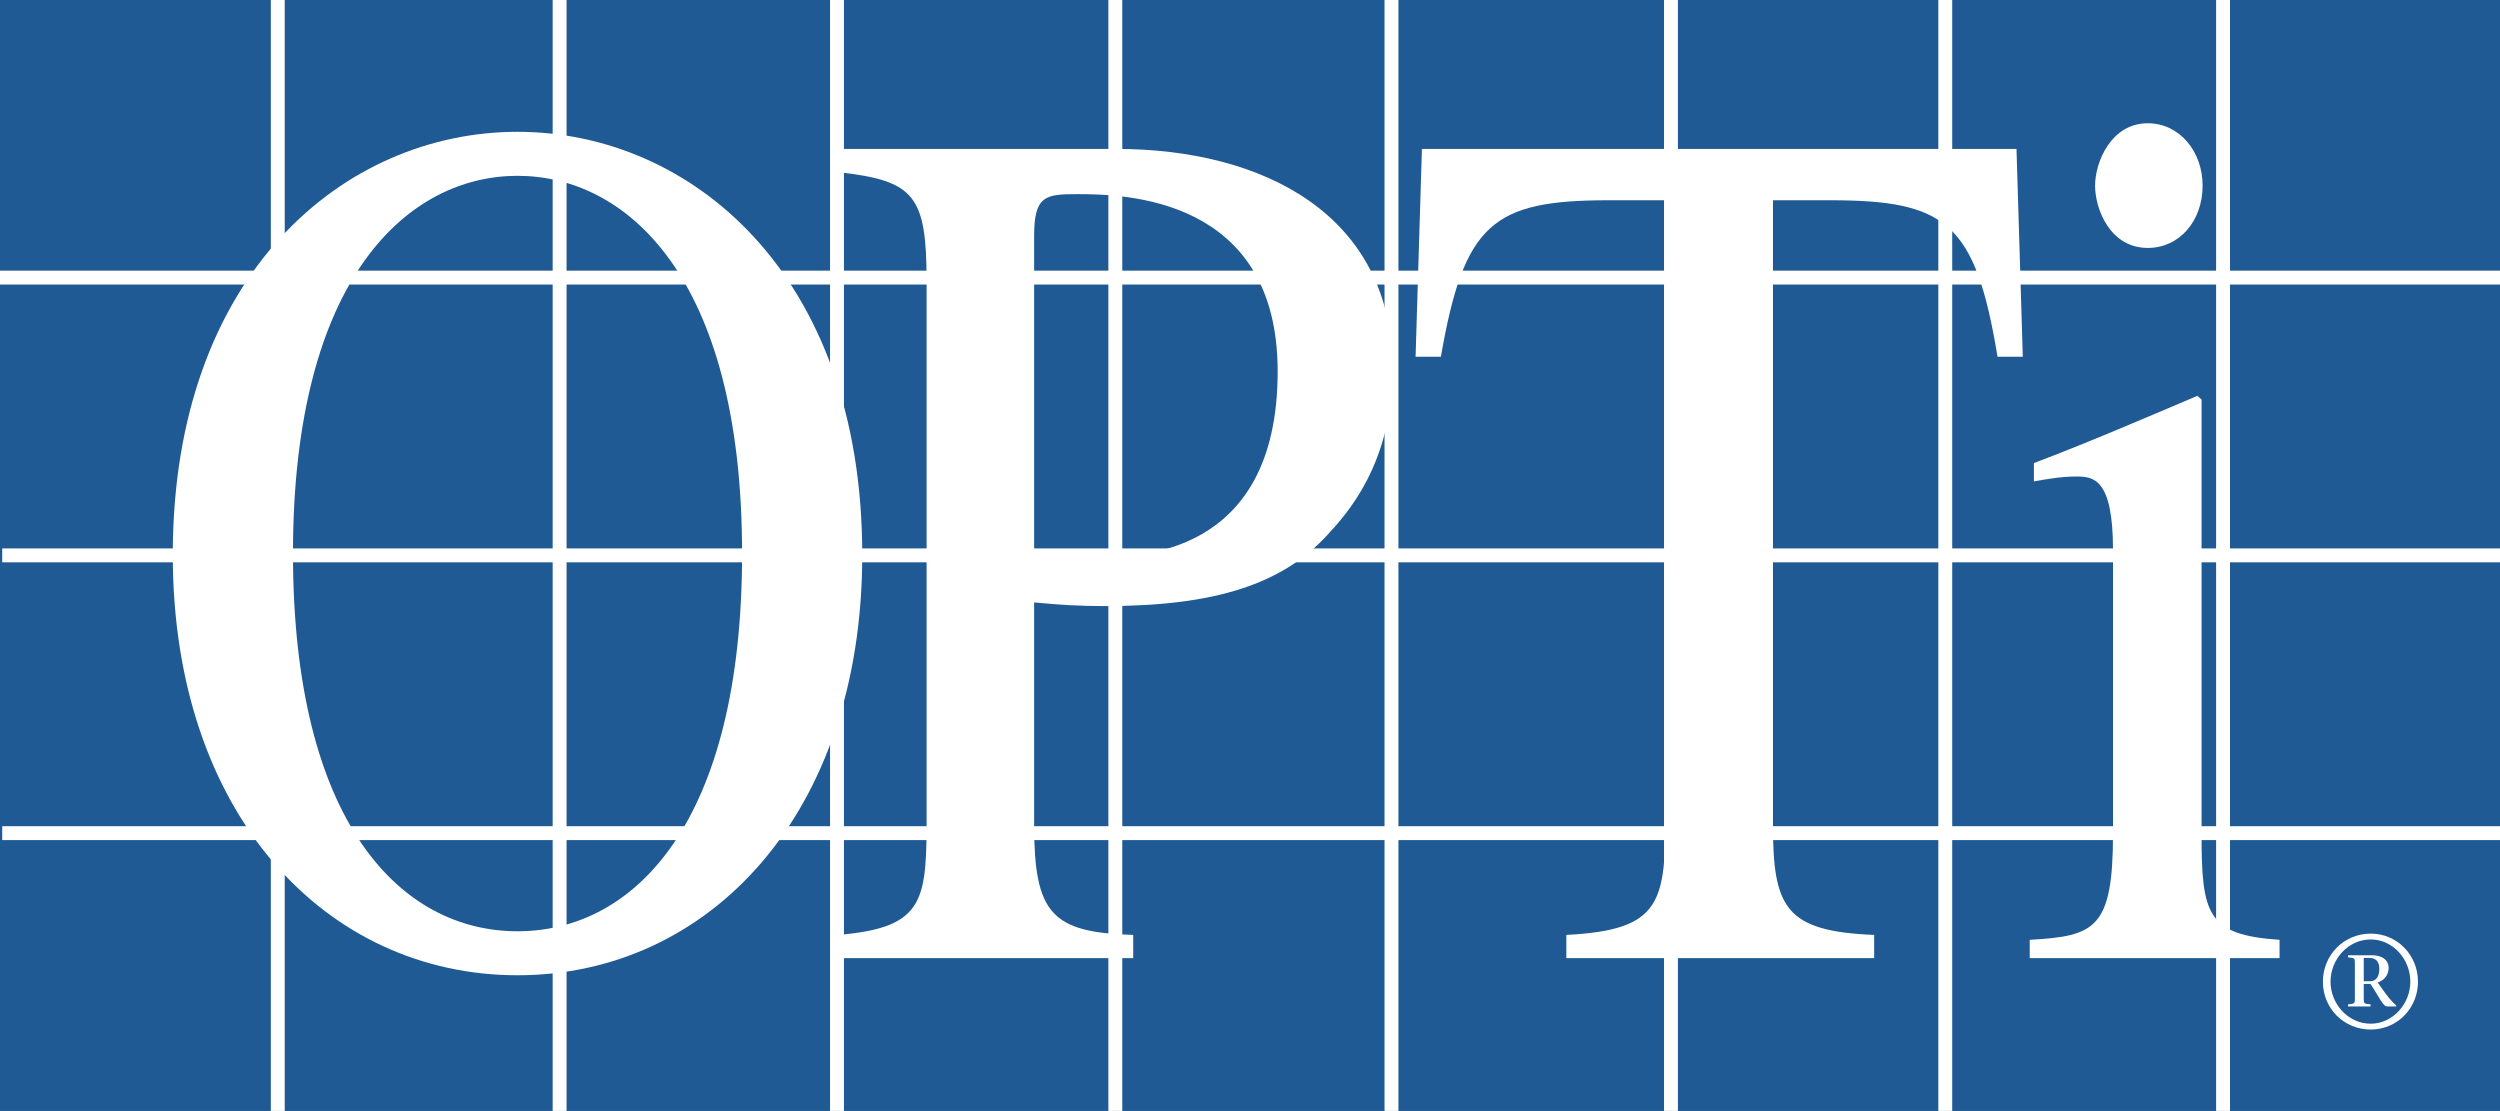 <?xml version="1.0" encoding="UTF-8"?>
<!-- Created with Inkscape (http://www.inkscape.org/) -->
<svg width="270pt" height="120pt" version="1.1" viewBox="0 0 270 120" xmlns="http://www.w3.org/2000/svg">
 <rect x="0" y="0" width="270" height="120" fill="#808080" stroke="none"/>
 <defs>
  <clipPath id="clipPath1514">
   <path d="m407.04 77.77h115.88v-48.52h-115.88z" clip-rule="evenodd"/>
  </clipPath>
  <clipPath id="clipPath1518">
   <path d="m407.04 77.77h115.88v-48.52h-115.88z" clip-rule="evenodd"/>
  </clipPath>
  <clipPath id="clipPath1522">
   <path d="m407.04 77.77h115.88v-48.52h-115.88z" clip-rule="evenodd"/>
  </clipPath>
  <clipPath id="clipPath1526">
   <path d="m407.04 77.77h115.88v-48.52h-115.88z" clip-rule="evenodd"/>
  </clipPath>
  <clipPath id="clipPath1530">
   <path d="m407.04 77.77h115.88v-48.52h-115.88z" clip-rule="evenodd"/>
  </clipPath>
  <clipPath id="clipPath1534">
   <path d="m407.04 77.77h115.88v-48.52h-115.88z" clip-rule="evenodd"/>
  </clipPath>
  <clipPath id="clipPath1538">
   <path d="m407.04 77.77h115.88v-48.52h-115.88z" clip-rule="evenodd"/>
  </clipPath>
 </defs>
 <g transform="translate(-335.04 -585.19)">
  <g transform="matrix(3 0 0 3 -670.08 -1170.4)">
   <path transform="matrix(1 0 0 -1 -72 660)" d="m407.04 34.81h90v40h-90z" clip-path="url(#clipPath1538)" fill="#1f5a94"/>
   <path transform="matrix(1 0 0 -1 -72 660)" d="m413.26 54.832c0 10.122 6.187 15.226 12.411 15.226s12.41-5.104 12.41-15.226c0-9.373-5.541-15.138-12.41-15.138-6.87 0-12.411 5.765-12.411 15.138zm20.495 0.044c0 10.034-4.213 13.598-8.084 13.598s-8.084-3.564-8.084-13.598c0-9.681 3.871-13.598 8.084-13.598s8.084 3.917 8.084 13.598" clip-path="url(#clipPath1534)" fill="#fff"/>
   <path transform="matrix(1 0 0 -1 -72 660)" d="m437.21 69.442h10.019c5.238 0 9.944-2.332 9.944-7.921 0-3.432-1.67-5.237-2.315-5.941-1.632-1.804-4.061-2.596-8.046-2.596-0.911 0-1.632 0.044-2.543 0.132v-8.009c0-3.213 0.645-3.873 3.567-3.961v-0.836h-10.626v0.836c3.188 0.264 3.188 1.276 3.188 4.445v19.055c0 3.124-0.418 3.652-3.188 3.96zm7.059-14.566c0.721-0.088 1.48-0.132 2.277-0.132 1.404 0 6.49 0 6.49 6.689 0 6.293-5.541 6.381-7.211 6.381-1.139 0-1.556-0.044-1.556-1.496v-11.442" clip-path="url(#clipPath1530)" fill="#fff"/>
   <path transform="matrix(1 0 0 -1 -72 660)" d="m474.51 40.31h-11.082v0.836c3.454 0.176 3.568 1.188 3.568 4.445v22.003h-2.05c-4.175 0-5.199-0.836-6.034-5.633h-0.911l0.228 7.481h21.405l0.227-7.481h-0.91c-0.797 4.841-1.86 5.633-6.035 5.633h-2.049v-22.487c0-2.993 0.455-3.829 3.643-3.961v-0.836" clip-path="url(#clipPath1526)" fill="#fff"/>
   <path transform="matrix(1 0 0 -1 -72 660)" d="m480.11 40.97c2.353 0.132 2.998 0.396 2.998 3.829v10.209c0 2.597-0.721 2.641-1.328 2.641-0.532 0-1.025-0.088-1.519-0.176v0.66c1.974 0.748 3.91 1.584 5.883 2.42l0.152-0.132v-15.622c0-2.905 0.19-3.653 2.808-3.829v-0.66h-8.994zm4.25 29.396c1.139 0 1.974-1.012 1.974-2.244 0-1.276-0.835-2.244-1.974-2.244-1.366 0-1.897 1.408-1.897 2.244s0.569 2.244 1.897 2.244" clip-path="url(#clipPath1522)" fill="#fff"/>
   <path transform="matrix(1 0 0 -1 -72 660)" d="m491.57 40.413h0.886c0.295 0 0.575-0.141 0.575-0.456 0-0.26-0.17-0.45-0.395-0.525l0.285-0.396c0.13-0.18 0.285-0.35 0.381-0.425v-0.04h-0.321c-0.16 0-0.285 0.34-0.605 0.811h-0.241v-0.496c0-0.215-5e-3 -0.215 0.246-0.24v-0.075h-0.811v0.075c0.25 0.025 0.245 0.025 0.245 0.24v1.206c0 0.225 5e-3 0.22-0.245 0.246zm0.565-0.936h0.216c0.245 0 0.345 0.19 0.345 0.455 0 0.285-0.16 0.385-0.355 0.385h-0.206zm0.251-1.737c-0.971 0-1.722 0.766-1.722 1.722s0.751 1.731 1.722 1.731c0.956 0 1.701-0.775 1.701-1.731s-0.745-1.722-1.701-1.722zm0 3.243c-0.816 0-1.447-0.716-1.447-1.521 0-0.801 0.636-1.512 1.447-1.512 0.79 0 1.426 0.711 1.426 1.512 0 0.81-0.625 1.521-1.426 1.521" clip-path="url(#clipPath1518)" fill="#fff"/>
   <path transform="matrix(1 0 0 -1 -72 660)" d="m417.04 74.81v-40m10.146 40v-40m9.986 40v-40m10.02 40v-40m9.941 40v-40m10.062 40v-40m9.875 40v-40m10 40v-40m-80.03 30h90m-89.92-10h89.92m-89.92-10h89.92" clip-path="url(#clipPath1514)" fill="none" stroke="#fff" stroke-width=".5"/>
  </g>
 </g>
</svg>
